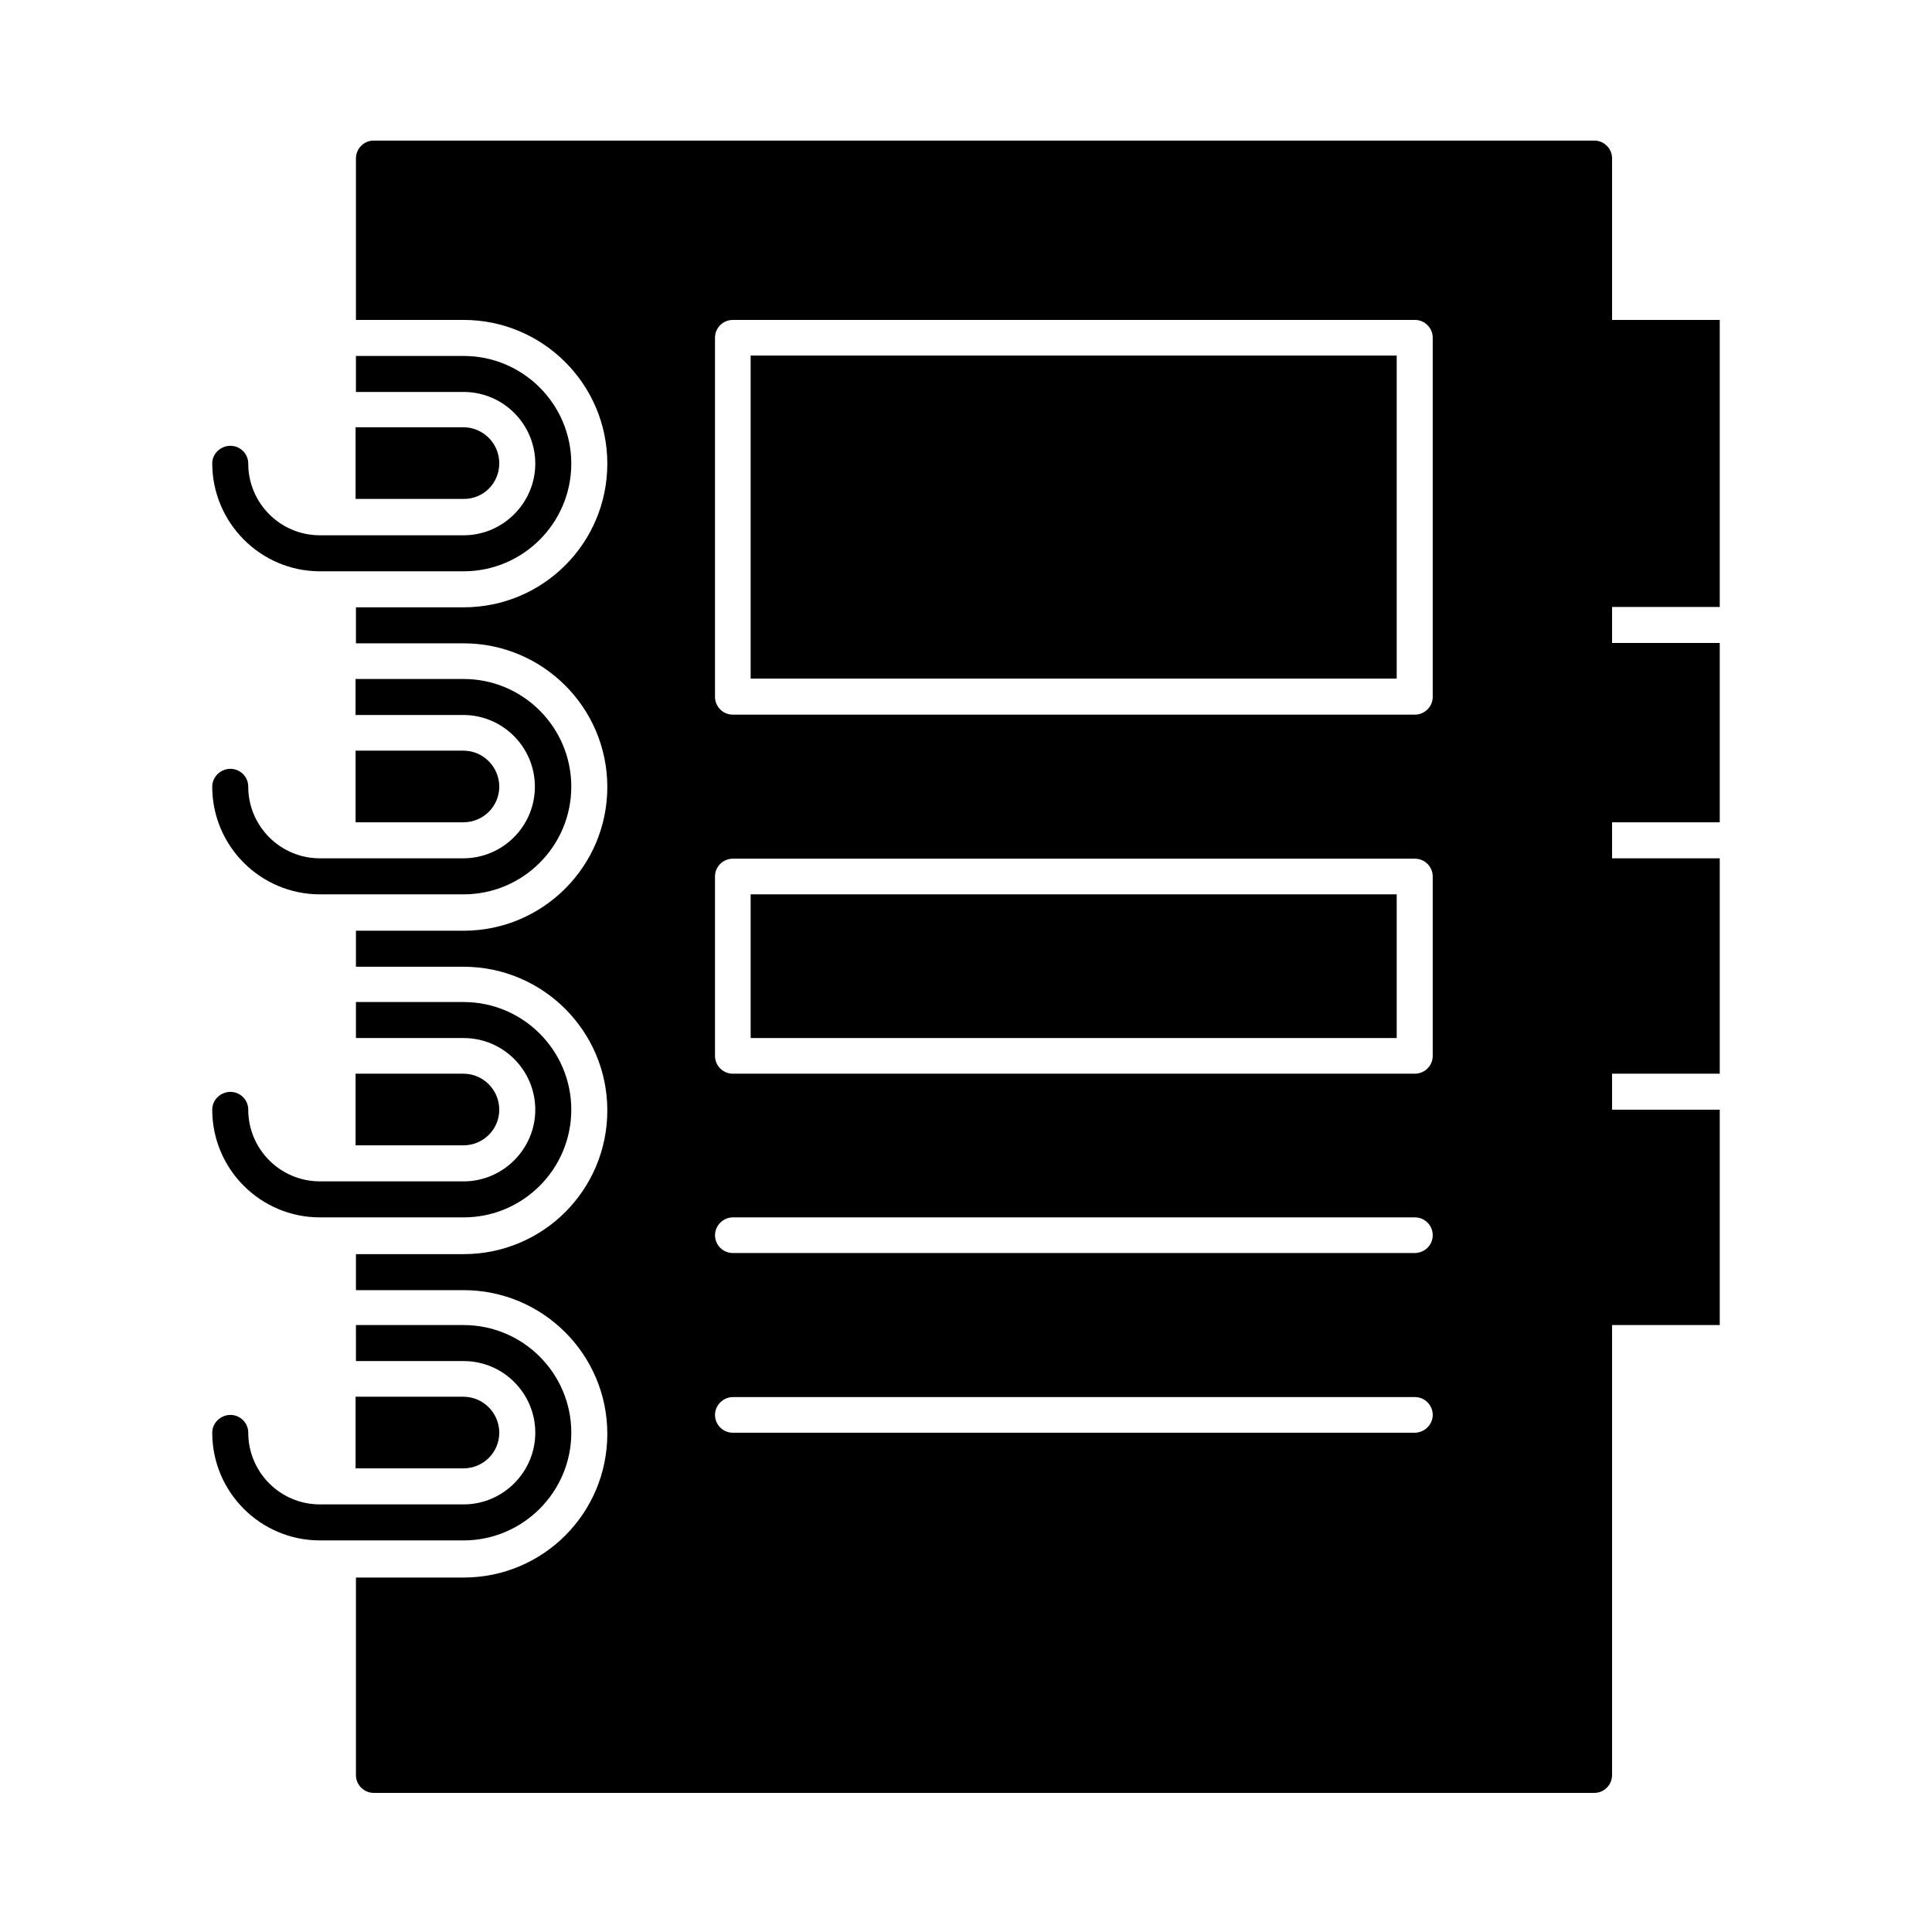 <?xml version="1.0" encoding="UTF-8"?>
<!-- Uploaded to: SVG Repo, www.svgrepo.com, Generator: SVG Repo Mixer Tools -->
<svg fill="#000000" width="800px" height="800px" version="1.1" viewBox="144 144 512 512" xmlns="http://www.w3.org/2000/svg">
 <g>
  <path d="m276.31 523.69c0-5.215-4.231-9.543-9.543-9.543h-28.535v18.992h28.535c5.312-0.004 9.543-4.234 9.543-9.449z"/>
  <path d="m276.31 266.77c0-5.215-4.231-9.543-9.543-9.543h-28.535v18.992h28.535c5.312 0.094 9.543-4.137 9.543-9.449z"/>
  <path d="m276.31 438.08c0-5.215-4.231-9.543-9.543-9.543h-28.535v18.992h28.535c5.312 0 9.543-4.234 9.543-9.449z"/>
  <path d="m276.31 352.47c0-5.215-4.231-9.543-9.543-9.543h-28.535v18.992h28.535c5.312-0.004 9.543-4.234 9.543-9.449z"/>
  <path d="m342.93 381.01h171.21v38.082h-171.21z"/>
  <path d="m342.93 238.23h171.21v85.609h-171.21z"/>
  <path d="m228.78 466.62h38.082c15.742 0 28.535-12.793 28.535-28.535 0-15.742-12.793-28.535-28.535-28.535h-28.535v9.543h28.535c10.527 0 18.992 8.562 18.992 18.992 0 10.43-8.562 18.992-18.992 18.992l-38.082-0.004c-10.527 0-18.992-8.562-18.992-18.992 0-2.656-2.164-4.723-4.723-4.723s-4.82 2.066-4.82 4.723c0 15.746 12.793 28.539 28.535 28.539z"/>
  <path d="m295.4 523.69c0-15.742-12.793-28.535-28.535-28.535h-28.535v9.543h16.926 11.609c10.527 0 18.992 8.562 18.992 18.992s-8.562 18.992-18.992 18.992h-38.082c-10.527 0-18.992-8.562-18.992-18.992 0-2.656-2.164-4.723-4.723-4.723s-4.82 2.066-4.82 4.723c0 15.742 12.793 28.535 28.535 28.535h38.082c15.645 0 28.535-12.789 28.535-28.535z"/>
  <path d="m228.78 295.4h38.082c15.742 0 28.535-12.793 28.535-28.535 0-15.742-12.793-28.535-28.535-28.535h-28.535v9.543h28.535c10.527 0 18.992 8.562 18.992 18.992 0 10.43-8.562 18.992-18.992 18.992h-38.082c-10.527 0-18.992-8.562-18.992-18.992 0-2.656-2.164-4.723-4.723-4.723s-4.82 2.066-4.82 4.625c0 15.742 12.793 28.633 28.535 28.633z"/>
  <path d="m228.78 381.01h38.082c15.742 0 28.535-12.793 28.535-28.535 0-15.742-12.793-28.535-28.535-28.535h-14.27l-14.367-0.004v9.543h28.535c10.527 0 18.992 8.562 18.992 18.992 0 10.527-8.562 18.992-18.992 18.992h-37.98c-10.527 0-18.992-8.562-18.992-18.992 0-2.656-2.164-4.723-4.723-4.723s-4.82 2.066-4.82 4.727c0 15.742 12.793 28.535 28.535 28.535z"/>
  <path d="m599.75 438.08h-28.535v-9.543h28.535v-57.07h-28.535v-9.543h28.535v-47.531h-28.535v-9.543h28.535v-76.066h-28.535v-42.805c0-2.656-2.164-4.723-4.723-4.723h-323.44c-2.656 0-4.723 2.164-4.723 4.723v42.805h28.535c20.961 0 38.082 17.023 38.082 38.082 0 21.059-17.023 38.082-38.082 38.082h-28.535v9.543h28.535c20.961 0 38.082 17.023 38.082 38.082 0 20.961-17.023 38.082-38.082 38.082h-28.535v9.543h28.535c20.961 0 38.082 17.023 38.082 38.082s-17.023 38.082-38.082 38.082h-28.535v9.543h28.535c20.961 0 38.082 17.023 38.082 38.082s-17.023 38.082-38.082 38.082h-28.535v52.348c0 2.656 2.164 4.723 4.723 4.723h323.44c2.656 0 4.723-2.164 4.723-4.723v-119.26h28.535zm-80.883 85.609h-180.66c-2.656 0-4.723-2.164-4.723-4.723s2.164-4.723 4.723-4.723h180.76c2.656 0 4.723 2.164 4.723 4.723s-2.164 4.723-4.82 4.723zm0-47.625h-180.66c-2.656 0-4.723-2.164-4.723-4.723s2.164-4.723 4.723-4.723h180.76c2.656 0 4.723 2.164 4.723 4.723 0 2.656-2.164 4.723-4.82 4.723zm4.82-52.25c0 2.656-2.164 4.723-4.723 4.723h-180.76c-2.656 0-4.723-2.164-4.723-4.723v-47.527c0-2.656 2.164-4.723 4.723-4.723h180.76c2.656 0 4.723 2.164 4.723 4.723zm0-95.152c0 2.656-2.164 4.723-4.723 4.723h-180.76c-2.656 0-4.723-2.164-4.723-4.723v-95.156c0-2.656 2.164-4.723 4.723-4.723h180.76c2.656 0 4.723 2.164 4.723 4.723z"/>
 </g>
</svg>